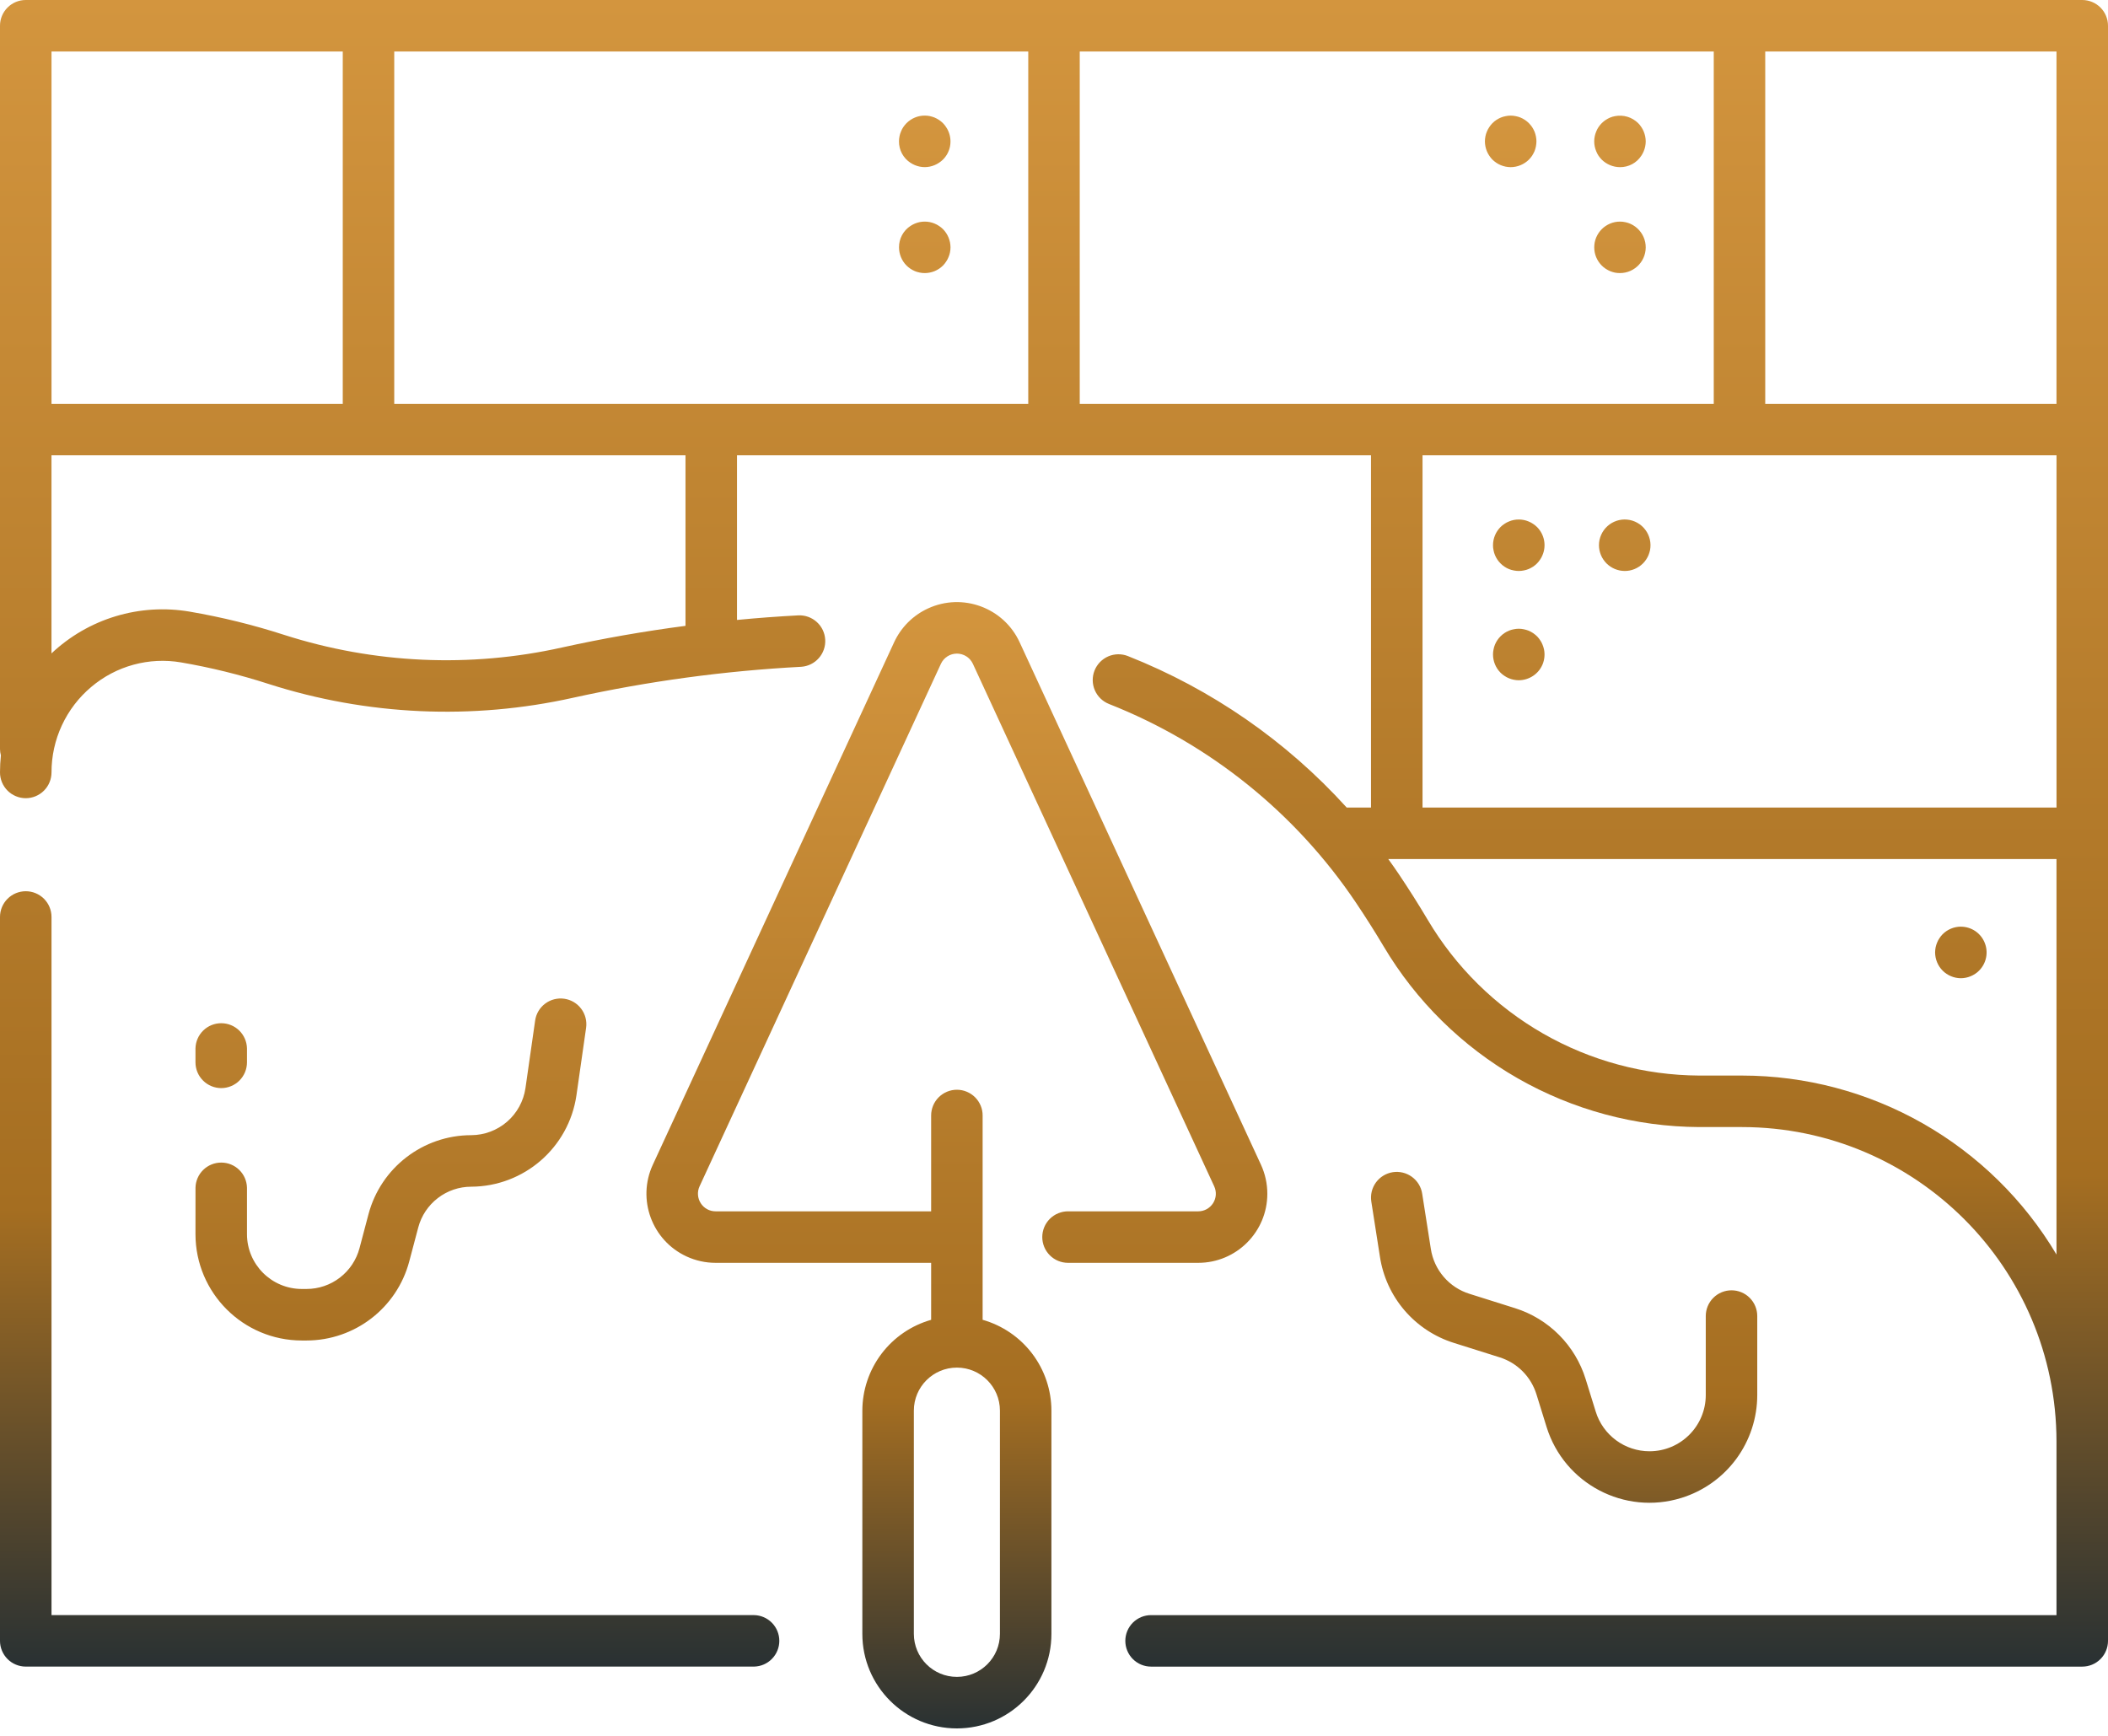 <svg xmlns="http://www.w3.org/2000/svg" width="85" height="70" viewBox="0 0 85 70" fill="none"><path d="M83.962 4.49053e-08H1.038C0.763 4.19296e-08 0.499 0.109 0.304 0.304C0.109 0.499 4.05071e-05 0.763 2.52565e-08 1.038L2.52565e-08 30.203C0.001 30.29 0.013 30.378 0.036 30.462C0.012 30.691 3.95024e-05 30.92 2.52565e-08 31.149C-3.00474e-05 31.285 0.027 31.42 0.079 31.546C0.131 31.672 0.208 31.787 0.304 31.883C0.4 31.98 0.515 32.056 0.641 32.108C0.767 32.161 0.902 32.188 1.038 32.188C1.174 32.188 1.309 32.161 1.435 32.109C1.561 32.056 1.676 31.98 1.772 31.884C1.869 31.787 1.945 31.673 1.997 31.547C2.05 31.421 2.076 31.286 2.077 31.149V31.149C2.076 30.492 2.219 29.843 2.496 29.248C2.773 28.652 3.176 28.125 3.679 27.702C4.174 27.283 4.754 26.977 5.38 26.806C6.005 26.635 6.66 26.603 7.299 26.712C8.494 26.917 9.672 27.207 10.825 27.579C14.798 28.853 19.039 29.045 23.112 28.137C26.137 27.47 29.212 27.053 32.306 26.889C32.578 26.871 32.833 26.747 33.014 26.542C33.196 26.338 33.29 26.07 33.275 25.798C33.261 25.525 33.139 25.268 32.937 25.085C32.735 24.901 32.469 24.804 32.196 24.815C31.369 24.859 30.543 24.92 29.718 25V18.359H55.282V32.566H54.303C51.87 29.88 48.852 27.791 45.483 26.458C45.356 26.407 45.221 26.383 45.084 26.384C44.948 26.387 44.813 26.415 44.688 26.469C44.563 26.523 44.45 26.602 44.355 26.699C44.26 26.797 44.185 26.913 44.135 27.039C44.033 27.295 44.037 27.581 44.146 27.834C44.255 28.087 44.46 28.286 44.716 28.388C48.771 29.988 52.244 32.782 54.675 36.4C55.063 36.977 55.435 37.564 55.791 38.162C57.102 40.372 58.963 42.204 61.193 43.481C63.423 44.758 65.945 45.437 68.514 45.45H70.246C77.244 45.458 82.915 51.129 82.923 58.127V65.132H46.414C46.278 65.131 46.143 65.158 46.017 65.21C45.891 65.263 45.777 65.339 45.68 65.435C45.584 65.532 45.507 65.646 45.455 65.772C45.403 65.898 45.376 66.033 45.376 66.169C45.376 66.306 45.403 66.441 45.455 66.567C45.507 66.693 45.583 66.807 45.68 66.904C45.776 67 45.891 67.077 46.017 67.129C46.143 67.181 46.278 67.208 46.414 67.208H83.962C84.237 67.208 84.501 67.099 84.696 66.904C84.89 66.709 85 66.445 85 66.17V1.038C85 0.902 84.973 0.767 84.921 0.641C84.869 0.515 84.792 0.4 84.696 0.304C84.599 0.208 84.485 0.131 84.359 0.079C84.233 0.027 84.098 -4.00609e-05 83.962 4.49053e-08ZM82.923 16.283H71.179V2.076H82.923V16.283ZM41.462 16.283H15.897V2.076H41.462V16.283H41.462ZM2.077 2.076H13.821V16.283H2.077V2.076ZM27.641 25.238C25.97 25.456 24.31 25.747 22.664 26.11C18.952 26.939 15.086 26.764 11.464 25.604C10.216 25.2 8.942 24.887 7.649 24.665C6.653 24.495 5.631 24.558 4.664 24.851C3.697 25.143 2.811 25.656 2.076 26.349V18.359H27.641V25.238ZM43.538 2.076H69.103V16.283H43.538V2.076ZM70.141 18.359H82.924V32.566H57.36V18.359H70.141ZM70.246 43.373H68.514C66.305 43.361 64.136 42.777 62.219 41.678C60.302 40.578 58.702 39.002 57.575 37.102C57.2 36.471 56.807 35.85 56.398 35.241C56.261 35.039 56.121 34.839 55.979 34.642H82.923V50.591C81.617 48.393 79.761 46.572 77.539 45.306C75.316 44.041 72.803 43.375 70.246 43.373Z" fill="url(#paint0_linear_25_105)"></path><path d="M64.363 6.099C64.388 6.162 64.419 6.222 64.456 6.279C64.495 6.335 64.538 6.388 64.586 6.437C64.634 6.485 64.687 6.527 64.744 6.565C64.858 6.64 64.984 6.693 65.118 6.72C65.185 6.734 65.252 6.74 65.32 6.741C65.492 6.743 65.66 6.701 65.811 6.621C65.962 6.54 66.09 6.422 66.183 6.279C66.221 6.223 66.253 6.162 66.279 6.099C66.332 5.974 66.359 5.839 66.36 5.702C66.359 5.566 66.332 5.431 66.279 5.305C66.254 5.242 66.222 5.181 66.183 5.125C66.147 5.068 66.104 5.015 66.056 4.967C65.935 4.847 65.786 4.759 65.623 4.709C65.459 4.66 65.287 4.651 65.119 4.684C65.052 4.696 64.987 4.715 64.924 4.741C64.862 4.768 64.802 4.8 64.745 4.837C64.631 4.914 64.533 5.011 64.457 5.125C64.419 5.182 64.387 5.242 64.363 5.305C64.31 5.431 64.283 5.566 64.283 5.702C64.283 5.838 64.31 5.973 64.363 6.099ZM36.712 6.563C36.825 6.639 36.952 6.692 37.086 6.719C37.219 6.747 37.357 6.747 37.49 6.719C37.624 6.692 37.751 6.639 37.864 6.563C37.921 6.526 37.974 6.483 38.022 6.436C38.168 6.291 38.267 6.106 38.307 5.904C38.346 5.703 38.325 5.494 38.246 5.304C38.221 5.241 38.188 5.181 38.149 5.125C38.113 5.067 38.07 5.014 38.022 4.966C37.974 4.918 37.921 4.875 37.864 4.837C37.807 4.799 37.747 4.767 37.684 4.74C37.621 4.715 37.556 4.695 37.49 4.681C37.356 4.655 37.219 4.655 37.085 4.681C36.815 4.736 36.577 4.895 36.423 5.125C36.385 5.181 36.354 5.241 36.33 5.304C36.302 5.367 36.282 5.432 36.27 5.499C36.257 5.566 36.249 5.633 36.249 5.701C36.248 5.872 36.289 6.041 36.37 6.192C36.45 6.342 36.568 6.47 36.711 6.564L36.712 6.563ZM36.712 10.838C36.769 10.875 36.829 10.907 36.891 10.934C36.954 10.96 37.019 10.979 37.086 10.992C37.219 11.019 37.357 11.019 37.491 10.992C37.557 10.979 37.623 10.96 37.685 10.934C37.748 10.908 37.808 10.875 37.865 10.838C37.922 10.8 37.975 10.757 38.023 10.709C38.071 10.66 38.114 10.607 38.15 10.55C38.189 10.494 38.221 10.434 38.246 10.37C38.273 10.309 38.293 10.244 38.306 10.178C38.32 10.111 38.327 10.042 38.327 9.973C38.325 9.698 38.216 9.435 38.023 9.239C37.975 9.192 37.922 9.149 37.865 9.112C37.752 9.036 37.625 8.983 37.491 8.956C37.358 8.93 37.22 8.93 37.086 8.956C36.953 8.983 36.826 9.036 36.712 9.112C36.569 9.205 36.452 9.333 36.371 9.484C36.291 9.635 36.249 9.803 36.251 9.974C36.251 10.249 36.36 10.514 36.554 10.709C36.602 10.757 36.655 10.8 36.712 10.838ZM64.745 10.838C64.802 10.875 64.862 10.907 64.924 10.934C64.987 10.96 65.053 10.98 65.119 10.994C65.186 11.006 65.254 11.013 65.322 11.012C65.466 11.012 65.61 10.982 65.742 10.923C65.875 10.864 65.993 10.779 66.091 10.671C66.188 10.564 66.262 10.438 66.307 10.3C66.353 10.162 66.369 10.017 66.355 9.873C66.341 9.728 66.296 9.589 66.225 9.463C66.153 9.337 66.056 9.227 65.94 9.141C65.824 9.054 65.691 8.993 65.549 8.962C65.408 8.93 65.261 8.928 65.119 8.956C64.986 8.983 64.859 9.036 64.745 9.112C64.688 9.149 64.635 9.193 64.587 9.242C64.491 9.338 64.415 9.453 64.362 9.578C64.31 9.704 64.284 9.839 64.284 9.975C64.284 10.111 64.31 10.246 64.362 10.372C64.415 10.498 64.491 10.612 64.587 10.709C64.635 10.757 64.688 10.8 64.745 10.838ZM59.955 6.099C59.981 6.162 60.013 6.222 60.052 6.279C60.089 6.336 60.131 6.389 60.179 6.437C60.227 6.484 60.28 6.527 60.337 6.565C60.393 6.603 60.453 6.635 60.517 6.661C60.58 6.687 60.645 6.707 60.711 6.72C60.778 6.734 60.846 6.74 60.914 6.741C60.982 6.741 61.05 6.734 61.117 6.72C61.183 6.707 61.248 6.687 61.311 6.661C61.374 6.635 61.435 6.603 61.491 6.565C61.548 6.528 61.601 6.485 61.649 6.437C61.697 6.388 61.74 6.335 61.779 6.279C61.815 6.221 61.847 6.161 61.875 6.099C61.9 6.036 61.919 5.971 61.932 5.905C61.945 5.838 61.952 5.77 61.953 5.702C61.952 5.566 61.925 5.431 61.875 5.305C61.848 5.243 61.816 5.183 61.779 5.125C61.741 5.069 61.697 5.016 61.649 4.967C61.601 4.918 61.548 4.875 61.491 4.837C61.378 4.761 61.251 4.708 61.117 4.684C60.983 4.655 60.845 4.655 60.712 4.684C60.645 4.696 60.58 4.715 60.517 4.741C60.454 4.768 60.394 4.8 60.337 4.837C60.28 4.875 60.227 4.919 60.179 4.967C60.131 5.015 60.088 5.068 60.052 5.125C60.013 5.181 59.981 5.242 59.956 5.305C59.929 5.367 59.909 5.431 59.896 5.497C59.883 5.564 59.876 5.633 59.875 5.702C59.876 5.77 59.883 5.838 59.896 5.905C59.909 5.971 59.929 6.036 59.955 6.099ZM60.28 22.383C60.306 22.446 60.338 22.506 60.376 22.563C60.414 22.62 60.458 22.673 60.506 22.721C60.554 22.77 60.607 22.814 60.664 22.851C60.777 22.928 60.904 22.98 61.038 23.004C61.105 23.018 61.173 23.025 61.241 23.025C61.309 23.025 61.377 23.018 61.443 23.004C61.51 22.992 61.575 22.973 61.638 22.947C61.7 22.921 61.76 22.888 61.818 22.851C61.874 22.813 61.927 22.77 61.976 22.721C62.024 22.674 62.066 22.62 62.103 22.563C62.142 22.507 62.174 22.447 62.199 22.383C62.279 22.194 62.3 21.985 62.26 21.784C62.22 21.582 62.121 21.397 61.976 21.252C61.927 21.204 61.874 21.162 61.818 21.125C61.761 21.087 61.701 21.054 61.638 21.029C61.575 21.002 61.51 20.983 61.443 20.969C61.309 20.943 61.172 20.943 61.038 20.969C60.971 20.982 60.906 21.002 60.844 21.029C60.78 21.054 60.72 21.086 60.664 21.125C60.607 21.161 60.554 21.204 60.506 21.252C60.312 21.447 60.202 21.711 60.202 21.986C60.201 22.055 60.208 22.122 60.223 22.189C60.235 22.256 60.254 22.321 60.28 22.383ZM65.512 23.025C65.649 23.026 65.784 22.999 65.91 22.947C66.036 22.895 66.151 22.818 66.247 22.722C66.296 22.674 66.339 22.621 66.377 22.563C66.414 22.507 66.447 22.447 66.473 22.384C66.498 22.321 66.518 22.256 66.533 22.189C66.561 22.047 66.559 21.9 66.527 21.759C66.495 21.618 66.434 21.485 66.347 21.368C66.261 21.252 66.151 21.155 66.025 21.084C65.899 21.012 65.759 20.968 65.615 20.954C65.471 20.939 65.325 20.956 65.188 21.001C65.05 21.047 64.923 21.12 64.816 21.218C64.709 21.315 64.623 21.433 64.564 21.566C64.505 21.698 64.474 21.842 64.474 21.986C64.475 22.262 64.585 22.525 64.779 22.72C64.974 22.914 65.237 23.024 65.513 23.025V23.025H65.512ZM79.067 37.368C78.791 37.369 78.527 37.479 78.332 37.673C78.284 37.721 78.242 37.775 78.205 37.832C78.166 37.888 78.134 37.948 78.109 38.011C78.083 38.073 78.063 38.138 78.049 38.203C78.036 38.271 78.029 38.34 78.028 38.408C78.029 38.477 78.036 38.544 78.049 38.611C78.063 38.678 78.083 38.743 78.109 38.806C78.135 38.869 78.167 38.929 78.205 38.986C78.242 39.041 78.285 39.094 78.332 39.141C78.38 39.19 78.433 39.234 78.49 39.271C78.547 39.309 78.607 39.341 78.67 39.367C78.733 39.394 78.798 39.414 78.865 39.427C78.998 39.455 79.136 39.455 79.269 39.427C79.403 39.4 79.53 39.347 79.643 39.271C79.701 39.234 79.754 39.191 79.802 39.141C79.947 38.996 80.045 38.811 80.085 38.61C80.125 38.408 80.104 38.2 80.025 38.01C79.947 37.821 79.814 37.658 79.644 37.544C79.473 37.43 79.272 37.369 79.067 37.369L79.067 37.368ZM60.664 27.255C60.72 27.294 60.78 27.326 60.844 27.352C60.906 27.378 60.971 27.398 61.038 27.411C61.105 27.425 61.173 27.432 61.241 27.432C61.446 27.431 61.647 27.369 61.817 27.256C61.989 27.142 62.122 26.98 62.201 26.791C62.279 26.601 62.3 26.392 62.259 26.191C62.245 26.125 62.225 26.059 62.199 25.997C62.174 25.933 62.142 25.873 62.103 25.817C62.066 25.76 62.024 25.707 61.976 25.659C61.926 25.611 61.873 25.568 61.817 25.529C61.76 25.492 61.7 25.46 61.638 25.433C61.575 25.408 61.51 25.389 61.443 25.376C61.31 25.347 61.172 25.347 61.038 25.376C60.971 25.388 60.906 25.407 60.843 25.433C60.589 25.539 60.386 25.741 60.28 25.996C60.255 26.059 60.235 26.124 60.223 26.191C60.209 26.257 60.201 26.325 60.202 26.393C60.203 26.669 60.312 26.933 60.506 27.128C60.554 27.176 60.607 27.218 60.664 27.255ZM1.038 35.94C0.763 35.94 0.499 36.049 0.304 36.244C0.11 36.438 0 36.702 0 36.978V66.169C0 66.444 0.11 66.708 0.304 66.903C0.499 67.098 0.763 67.207 1.038 67.207H30.407C30.679 67.201 30.937 67.09 31.127 66.895C31.317 66.701 31.424 66.441 31.424 66.169C31.424 65.897 31.317 65.636 31.127 65.442C30.937 65.248 30.679 65.136 30.407 65.131H2.077V36.978C2.077 36.841 2.05 36.706 1.998 36.58C1.946 36.454 1.869 36.34 1.773 36.243C1.676 36.147 1.562 36.071 1.436 36.019C1.31 35.966 1.175 35.94 1.038 35.94C1.039 35.94 1.039 35.94 1.038 35.94Z" fill="url(#paint1_linear_25_105)"></path><path d="M7.882 49.77C7.885 52.136 9.802 54.054 12.168 54.057H12.359C14.303 54.055 16.003 52.747 16.502 50.868L16.865 49.498C16.99 49.027 17.267 48.611 17.654 48.314C18.04 48.016 18.513 47.855 19.001 47.855C21.13 47.845 22.934 46.281 23.243 44.174L23.633 41.449C23.672 41.177 23.601 40.9 23.436 40.68C23.271 40.459 23.025 40.314 22.752 40.275C22.48 40.236 22.203 40.307 21.982 40.472C21.762 40.637 21.616 40.883 21.578 41.156L21.188 43.88C21.111 44.406 20.848 44.886 20.447 45.234C20.045 45.582 19.532 45.775 19.001 45.777C17.057 45.779 15.357 47.087 14.858 48.966L14.496 50.336C14.37 50.807 14.093 51.223 13.707 51.52C13.321 51.818 12.847 51.979 12.36 51.979H12.168C10.949 51.977 9.961 50.989 9.959 49.77V47.898C9.953 47.627 9.842 47.368 9.647 47.178C9.453 46.988 9.193 46.882 8.921 46.882C8.649 46.882 8.388 46.988 8.194 47.178C8 47.368 7.888 47.627 7.883 47.898L7.882 49.77ZM8.921 43.879C9.196 43.878 9.46 43.769 9.655 43.574C9.849 43.38 9.959 43.115 9.959 42.84V42.278C9.953 42.007 9.841 41.748 9.647 41.558C9.453 41.368 9.192 41.262 8.921 41.262C8.649 41.262 8.388 41.368 8.194 41.558C8 41.748 7.888 42.007 7.882 42.278V42.84C7.882 43.116 7.992 43.38 8.187 43.574C8.381 43.769 8.645 43.878 8.921 43.879ZM58.631 54.156L60.468 54.735C60.818 54.845 61.136 55.038 61.395 55.298C61.654 55.558 61.845 55.877 61.954 56.228L62.361 57.541C63.071 59.834 65.506 61.116 67.798 60.405C68.684 60.131 69.459 59.58 70.01 58.833C70.56 58.086 70.857 57.183 70.857 56.255V53.071C70.857 52.796 70.748 52.532 70.553 52.337C70.359 52.142 70.094 52.033 69.819 52.033C69.544 52.033 69.28 52.142 69.085 52.337C68.89 52.532 68.781 52.796 68.781 53.071V56.255C68.781 57.508 67.765 58.524 66.512 58.524C66.027 58.524 65.555 58.369 65.165 58.081C64.775 57.794 64.487 57.389 64.344 56.926L63.937 55.613C63.729 54.942 63.362 54.331 62.866 53.833C62.371 53.335 61.762 52.965 61.092 52.754L59.255 52.175C58.851 52.05 58.49 51.813 58.215 51.492C57.939 51.172 57.759 50.78 57.695 50.362L57.346 48.135C57.325 48.001 57.278 47.871 57.207 47.755C57.136 47.639 57.042 47.537 56.932 47.457C56.822 47.377 56.697 47.319 56.565 47.287C56.432 47.255 56.294 47.249 56.16 47.27C56.025 47.291 55.896 47.339 55.779 47.41C55.663 47.481 55.562 47.574 55.481 47.684C55.401 47.795 55.343 47.92 55.311 48.052C55.279 48.185 55.274 48.322 55.295 48.457L55.643 50.683C55.766 51.484 56.111 52.234 56.639 52.848C57.167 53.462 57.857 53.915 58.631 54.156ZM48.316 48.848H43.066C42.929 48.848 42.794 48.875 42.668 48.927C42.542 48.979 42.428 49.056 42.331 49.152C42.235 49.249 42.158 49.363 42.106 49.489C42.054 49.615 42.027 49.75 42.027 49.886C42.027 50.023 42.054 50.158 42.106 50.284C42.158 50.41 42.235 50.524 42.331 50.62C42.427 50.717 42.542 50.794 42.668 50.846C42.794 50.898 42.929 50.925 43.065 50.925H48.316C49.855 50.925 51.102 49.677 51.102 48.138C51.102 47.734 51.014 47.336 50.846 46.97L41.114 25.899C40.469 24.502 38.813 23.892 37.416 24.538C36.815 24.815 36.332 25.298 36.054 25.899L26.323 46.97C25.678 48.367 26.288 50.023 27.685 50.668C28.051 50.837 28.449 50.925 28.853 50.925H37.546V53.223C36.748 53.45 36.046 53.93 35.545 54.591C35.045 55.253 34.773 56.059 34.772 56.888V65.886C34.771 67.991 36.477 69.698 38.582 69.7C40.687 69.701 42.395 67.996 42.396 65.89V56.888C42.395 56.058 42.124 55.252 41.623 54.59C41.123 53.929 40.42 53.449 39.622 53.222V44.984C39.623 44.847 39.596 44.712 39.544 44.587C39.491 44.461 39.415 44.346 39.319 44.25C39.222 44.153 39.108 44.077 38.982 44.025C38.856 43.972 38.721 43.945 38.584 43.945C38.448 43.945 38.313 43.972 38.187 44.024C38.061 44.077 37.947 44.153 37.85 44.249C37.754 44.346 37.677 44.46 37.625 44.586C37.573 44.712 37.546 44.847 37.546 44.983V48.848H28.853C28.733 48.848 28.616 48.818 28.512 48.761C28.407 48.703 28.319 48.621 28.255 48.52C28.191 48.42 28.153 48.305 28.145 48.186C28.136 48.068 28.158 47.949 28.208 47.84L37.94 26.769C37.997 26.646 38.087 26.542 38.202 26.469C38.316 26.396 38.449 26.357 38.584 26.357C38.72 26.357 38.852 26.396 38.967 26.469C39.081 26.542 39.172 26.646 39.229 26.769L48.96 47.84C49.01 47.949 49.032 48.068 49.024 48.186C49.016 48.305 48.978 48.42 48.914 48.52C48.849 48.621 48.761 48.703 48.657 48.761C48.552 48.818 48.435 48.848 48.316 48.848V48.848ZM40.32 56.887V65.885C40.321 66.844 39.544 67.621 38.586 67.622C37.627 67.623 36.85 66.847 36.849 65.888V56.887C36.848 55.929 37.624 55.151 38.583 55.15C39.541 55.149 40.319 55.926 40.32 56.884V56.887Z" fill="url(#paint2_linear_25_105)"></path><defs><linearGradient id="paint0_linear_25_105" x1="42.5" y1="0" x2="42.5" y2="67.208" gradientUnits="userSpaceOnUse"><stop stop-color="#D3953E"></stop><stop offset="0.705" stop-color="#A56E21"></stop><stop offset="1" stop-color="#293133"></stop></linearGradient><linearGradient id="paint1_linear_25_105" x1="40.052" y1="4.661" x2="40.052" y2="67.207" gradientUnits="userSpaceOnUse"><stop stop-color="#D3953E"></stop><stop offset="0.705" stop-color="#A56E21"></stop><stop offset="1" stop-color="#293133"></stop></linearGradient><linearGradient id="paint2_linear_25_105" x1="39.37" y1="24.28" x2="39.37" y2="69.7" gradientUnits="userSpaceOnUse"><stop stop-color="#D3953E"></stop><stop offset="0.705" stop-color="#A56E21"></stop><stop offset="1" stop-color="#293133"></stop></linearGradient></defs></svg>